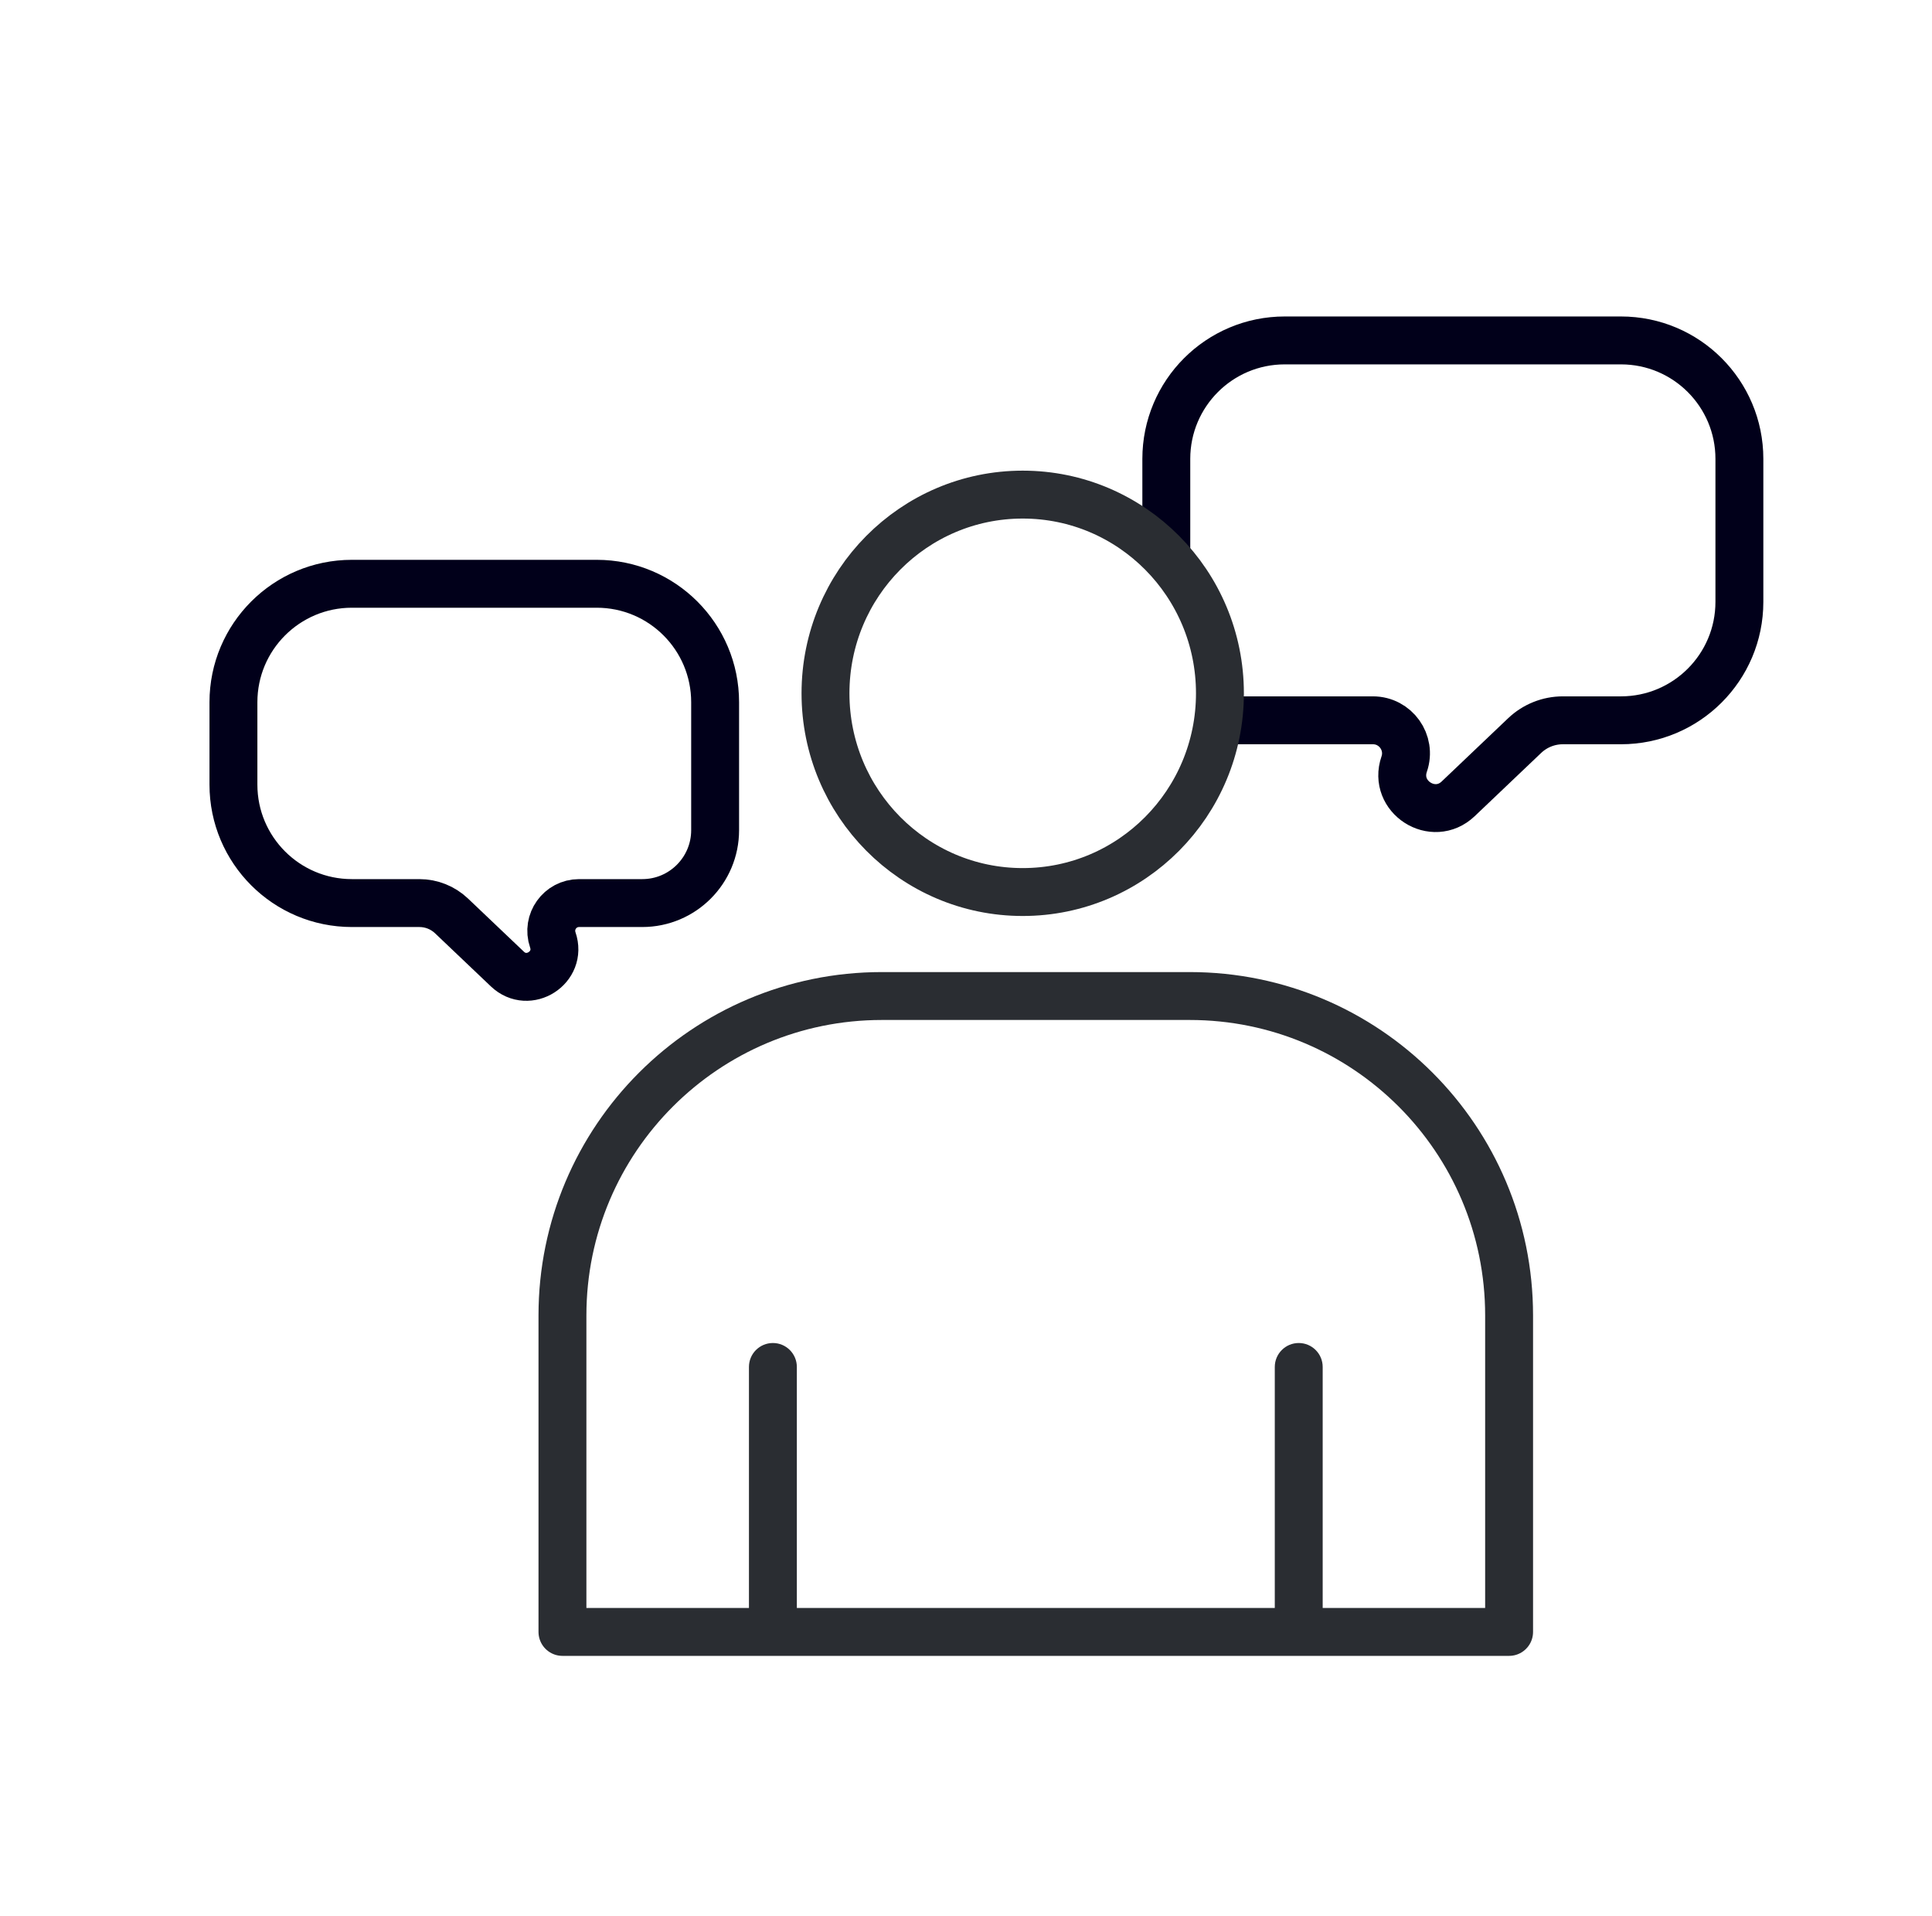 <svg width="121" height="120" viewBox="0 0 121 120" fill="none" xmlns="http://www.w3.org/2000/svg">
<path d="M14.62 43.974C14.62 39.877 17.941 36.557 22.038 36.557H37.371C41.468 36.557 44.788 39.877 44.788 43.974V51.987C44.788 54.508 42.745 56.552 40.224 56.552H36.266C35.072 56.552 34.233 57.728 34.621 58.857V58.857C35.213 60.58 33.096 61.939 31.777 60.683L28.279 57.356C27.736 56.84 27.016 56.552 26.267 56.552H22.038C17.941 56.552 14.62 53.231 14.62 49.135V43.974Z" stroke="#01001A" stroke-width="3" stroke-linejoin="round"/>
<path d="M76.808 45.107H85.985C87.406 45.107 88.405 46.506 87.943 47.85V47.85C87.238 49.899 89.757 51.516 91.327 50.023L95.488 46.064C96.134 45.45 96.991 45.107 97.882 45.107H101.52C105.616 45.107 108.937 41.786 108.937 37.69V28.735C108.937 24.639 105.616 21.318 101.52 21.318H80.462C76.366 21.318 73.045 24.639 73.045 28.735V35.434" stroke="#01001A" stroke-width="3" stroke-linejoin="round"/>
<path d="M35.226 82.373C35.226 71.327 44.18 62.373 55.226 62.373H74.514C85.559 62.373 94.514 71.327 94.514 82.373V102.194H35.226V82.373Z" stroke="#2A2D32" stroke-width="3" stroke-linejoin="round"/>
<path d="M49.906 85.602C49.906 84.773 49.234 84.102 48.406 84.102C47.577 84.102 46.906 84.773 46.906 85.602H49.906ZM46.906 85.602V102.194H49.906V85.602H46.906Z" fill="#2A2D32"/>
<path d="M82.839 85.602C82.839 84.773 82.168 84.102 81.339 84.102C80.511 84.102 79.839 84.773 79.839 85.602H82.839ZM79.839 85.602V102.194H82.839V85.602H79.839Z" fill="#2A2D32"/>
<ellipse cx="64.052" cy="43.417" rx="12.352" ry="12.444" stroke="#2A2D32" stroke-width="3" stroke-linejoin="round"/>
</svg>
